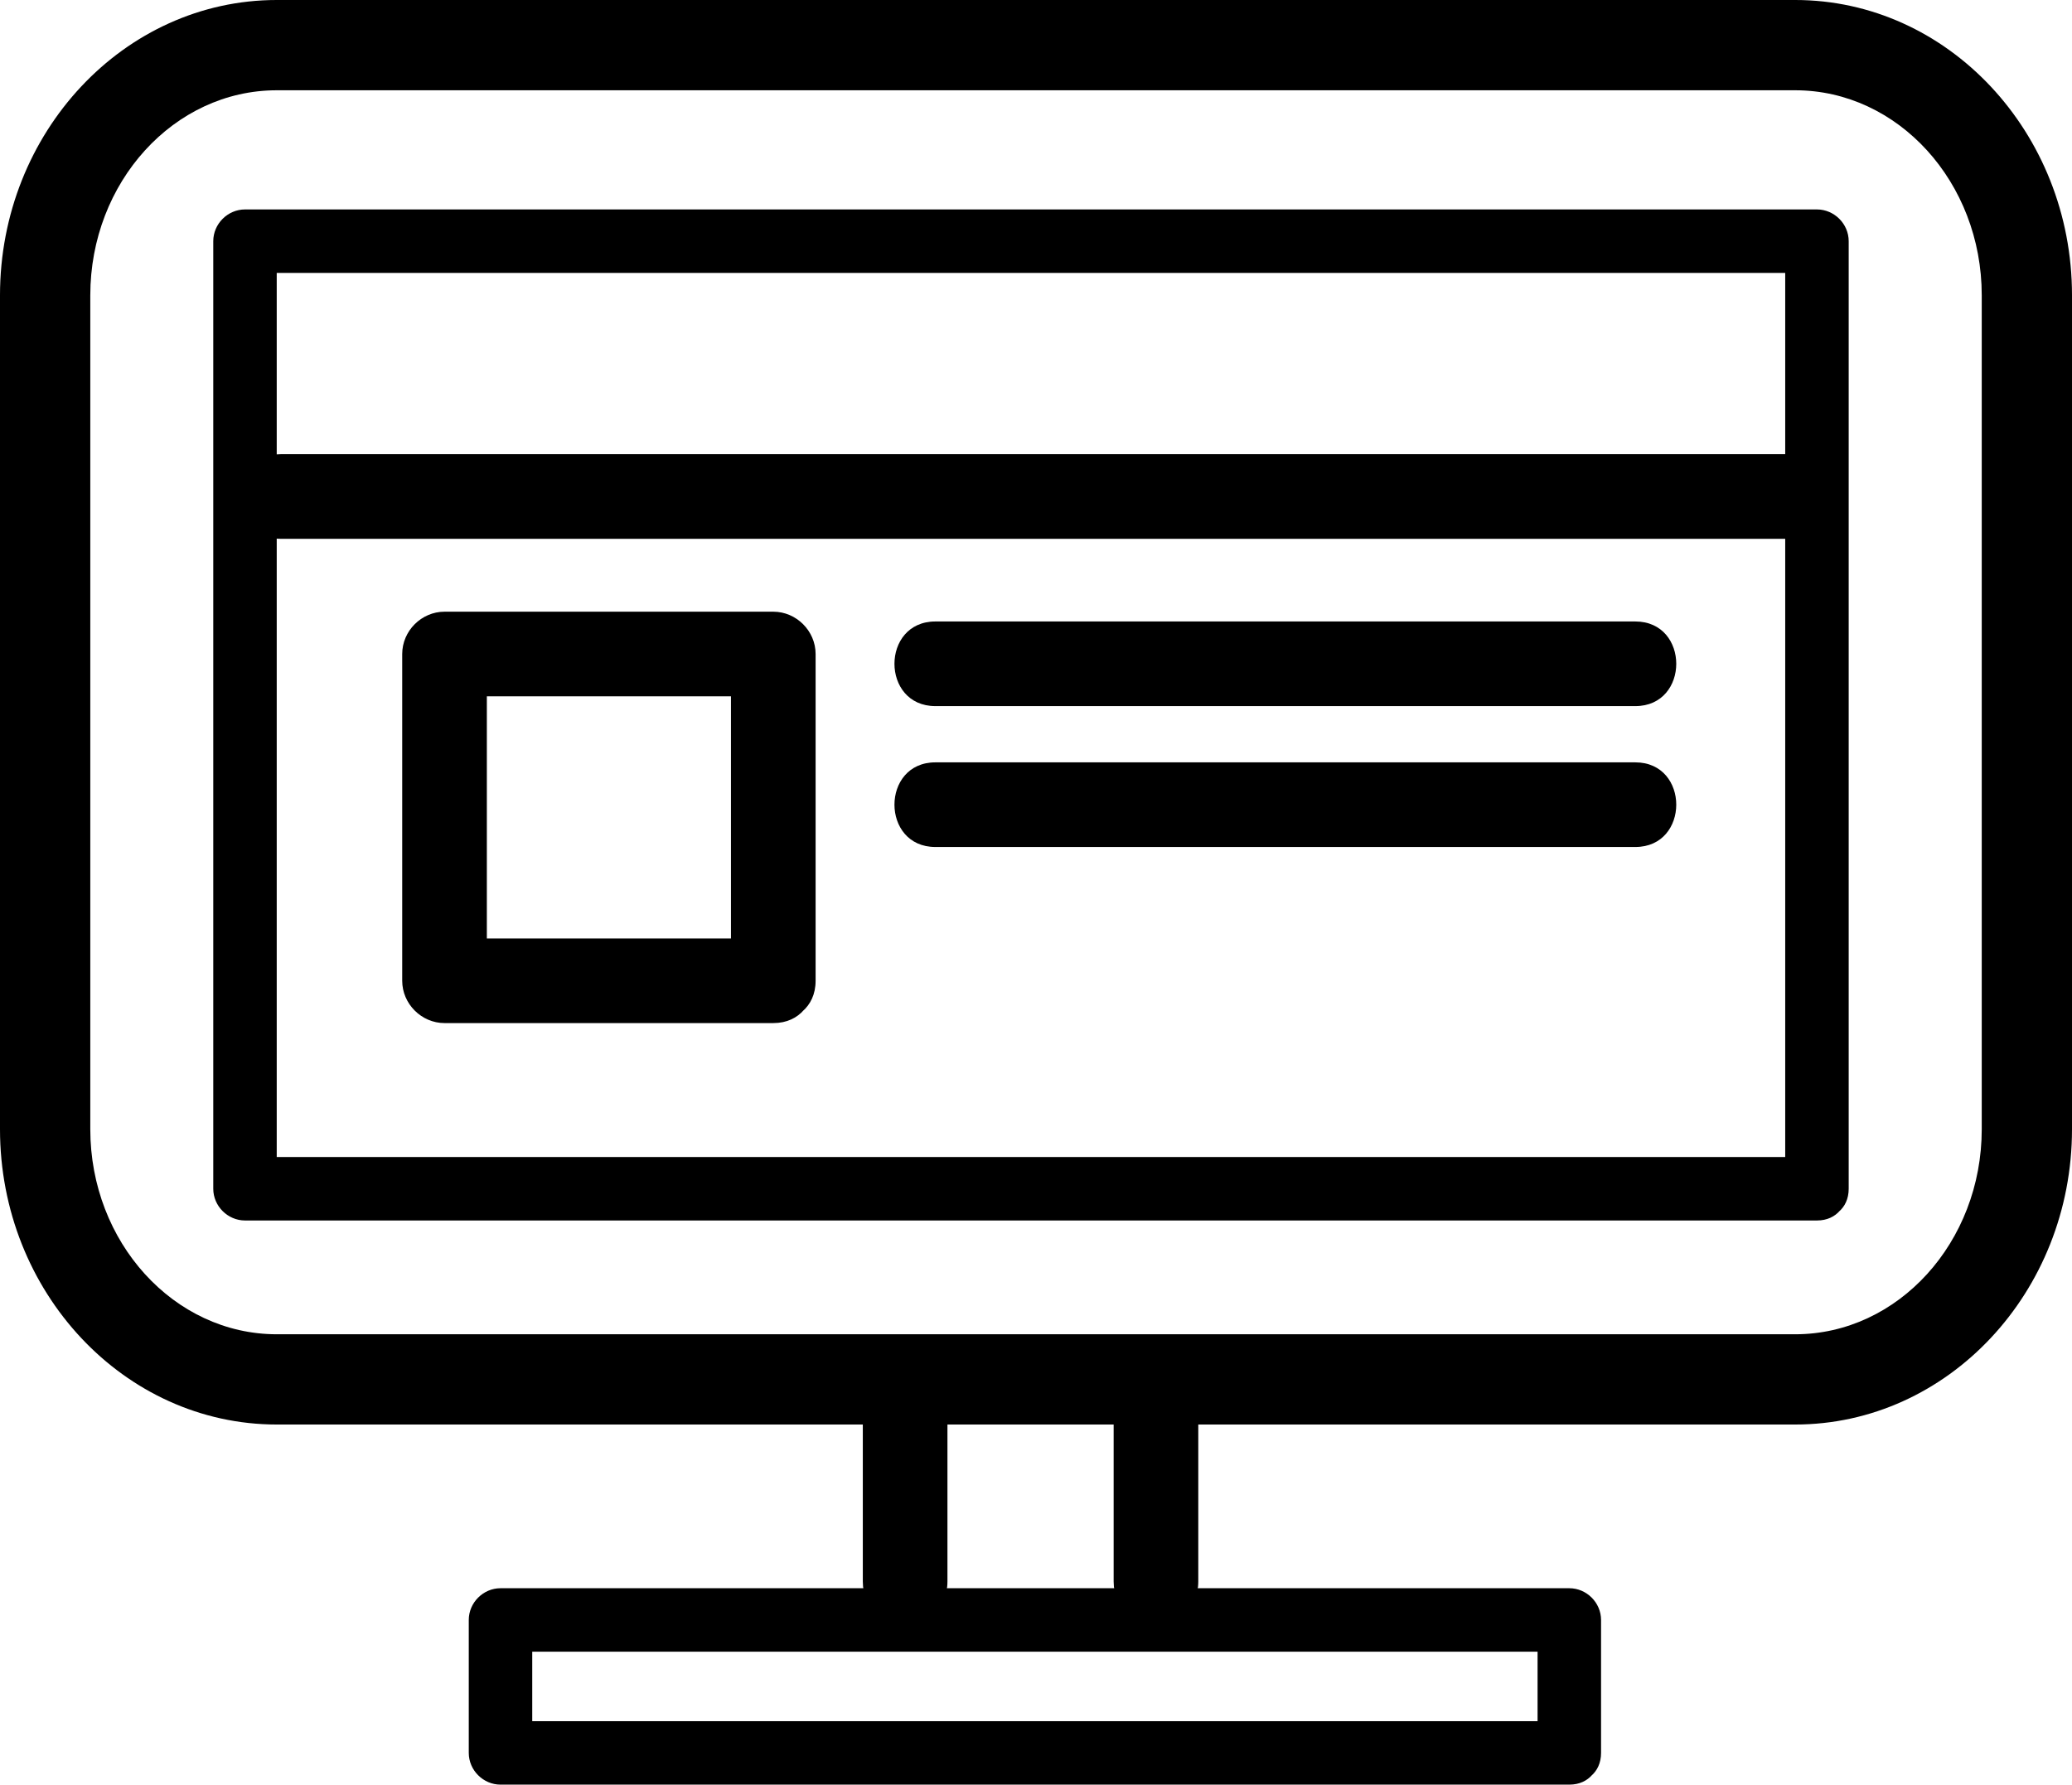 <?xml version="1.0" encoding="utf-8" standalone="no"?><!-- Generator: Adobe Illustrator 15.0.0, SVG Export Plug-In . SVG Version: 6.00 Build 0)  --><svg xmlns="http://www.w3.org/2000/svg" xmlns:xlink="http://www.w3.org/1999/xlink" enable-background="new 0 0 398.635 343.395" fill="#000000" height="343.395px" id="Layer_1" version="1.1" viewBox="0 0 398.635 343.395" width="398.635px" x="0px" xml:space="preserve" y="0px">
<g id="Layer_X">
	<g id="change1">
		<path d="M345.387,274.102H53.247C23.886,274.102,0,248.609,0,217.276V56.823C0,25.492,23.886,0,53.247,0h292.14    c29.362,0,53.248,25.492,53.248,56.822v160.453C398.635,248.609,374.749,274.102,345.387,274.102z M53.247,17.371    c-19.783,0-35.876,17.696-35.876,39.452v160.453c0,21.756,16.093,39.459,35.876,39.459h292.14    c19.784,0,35.883-17.703,35.883-39.459V56.823c0-21.756-16.099-39.452-35.883-39.452L53.247,17.371L53.247,17.371z" fill="#000000"/>
		<path d="M349.564,222.631c-100.812,0-201.622,0-302.43,0c2.035,2.035,4.07,4.071,6.106,6.105    c0-60.776,0-121.554,0-182.33c-2.036,2.035-4.071,4.07-6.106,6.106c100.808,0,201.617,0,302.43,0    c-2.035-2.036-4.07-4.071-6.105-6.106c0,60.776,0,121.554,0,182.33c0,7.878,12.213,7.878,12.213,0c0-60.776,0-121.554,0-182.33    c0-3.329-2.778-6.106-6.106-6.106c-100.812,0-201.622,0-302.429,0c-3.33,0-6.107,2.778-6.107,6.106c0,60.776,0,121.554,0,182.33    c0,3.329,2.778,6.106,6.107,6.106c100.808,0,201.617,0,302.429,0C357.441,234.844,357.441,222.631,349.564,222.631z" fill="#000000"/>
		<path d="M182.28,304.306c0-12.36,0-24.723,0-37.084c0-10.502-16.283-10.502-16.283,0c0,12.361,0,24.724,0,37.084    C165.997,314.807,182.28,314.807,182.28,304.306L182.28,304.306z" fill="#000000"/>
		<path d="M214.256,267.222c0,12.361,0,24.724,0,37.084c0,10.501,16.284,10.501,16.284,0c0-12.36,0-24.723,0-37.084    C230.54,256.72,214.256,256.72,214.256,267.222L214.256,267.222z" fill="#000000"/>
		<path d="M301.92,331.182c-68.539,0-137.084,0-205.627,0c2.036,2.035,4.071,4.07,6.106,6.105    c0-8.527,0-17.053,0-25.581c-2.035,2.035-4.07,4.07-6.106,6.105c68.543,0,137.088,0,205.627,0    c-2.035-2.035-4.069-4.07-6.104-6.105c0,8.528,0,17.054,0,25.581c0,7.878,12.213,7.878,12.213,0c0-8.527,0-17.053,0-25.581    c0-3.328-2.777-6.105-6.107-6.105c-68.539,0-137.084,0-205.627,0c-3.329,0-6.107,2.777-6.107,6.105c0,8.528,0,17.054,0,25.581    c0,3.33,2.778,6.106,6.107,6.106c68.543,0,137.088,0,205.627,0C309.798,343.395,309.798,331.182,301.92,331.182z" fill="#000000"/>
		<path d="M54.074,103.676c97.706,0,195.409,0,293.116,0c10.5,0,10.5-16.284,0-16.284c-97.707,0-195.411,0-293.116,0    C43.573,87.392,43.573,103.676,54.074,103.676L54.074,103.676z" fill="#000000"/>
		<path d="M148.773,180.573c-21.083,0-42.166,0-63.249,0c2.714,2.715,5.427,5.428,8.143,8.143    c0-20.957,0-41.917,0-62.874c-2.715,2.715-5.429,5.428-8.143,8.143c21.083,0,42.166,0,63.249,0    c-2.713-2.714-5.427-5.428-8.142-8.143c0,20.957,0,41.917,0,62.874c0,10.501,16.285,10.501,16.285,0c0-20.957,0-41.917,0-62.874    c0-4.439-3.703-8.142-8.143-8.142c-21.083,0-42.166,0-63.249,0c-4.439,0-8.143,3.702-8.143,8.142c0,20.957,0,41.917,0,62.874    c0,4.437,3.704,8.143,8.143,8.143c21.083,0,42.166,0,63.249,0C159.275,196.858,159.275,180.573,148.773,180.573z" fill="#000000"/>
		<path d="M179.962,135.867c44.885,0,89.771,0,134.66,0c10.5,0,10.5-16.285,0-16.285c-44.889,0-89.775,0-134.66,0    C169.46,119.582,169.46,135.867,179.962,135.867L179.962,135.867z" fill="#000000"/>
		<path d="M179.962,162.975c44.885,0,89.771,0,134.66,0c10.5,0,10.5-16.284,0-16.284c-44.889,0-89.775,0-134.66,0    C169.46,146.69,169.46,162.975,179.962,162.975L179.962,162.975z" fill="#000000"/>
	</g>
</g>
</svg>